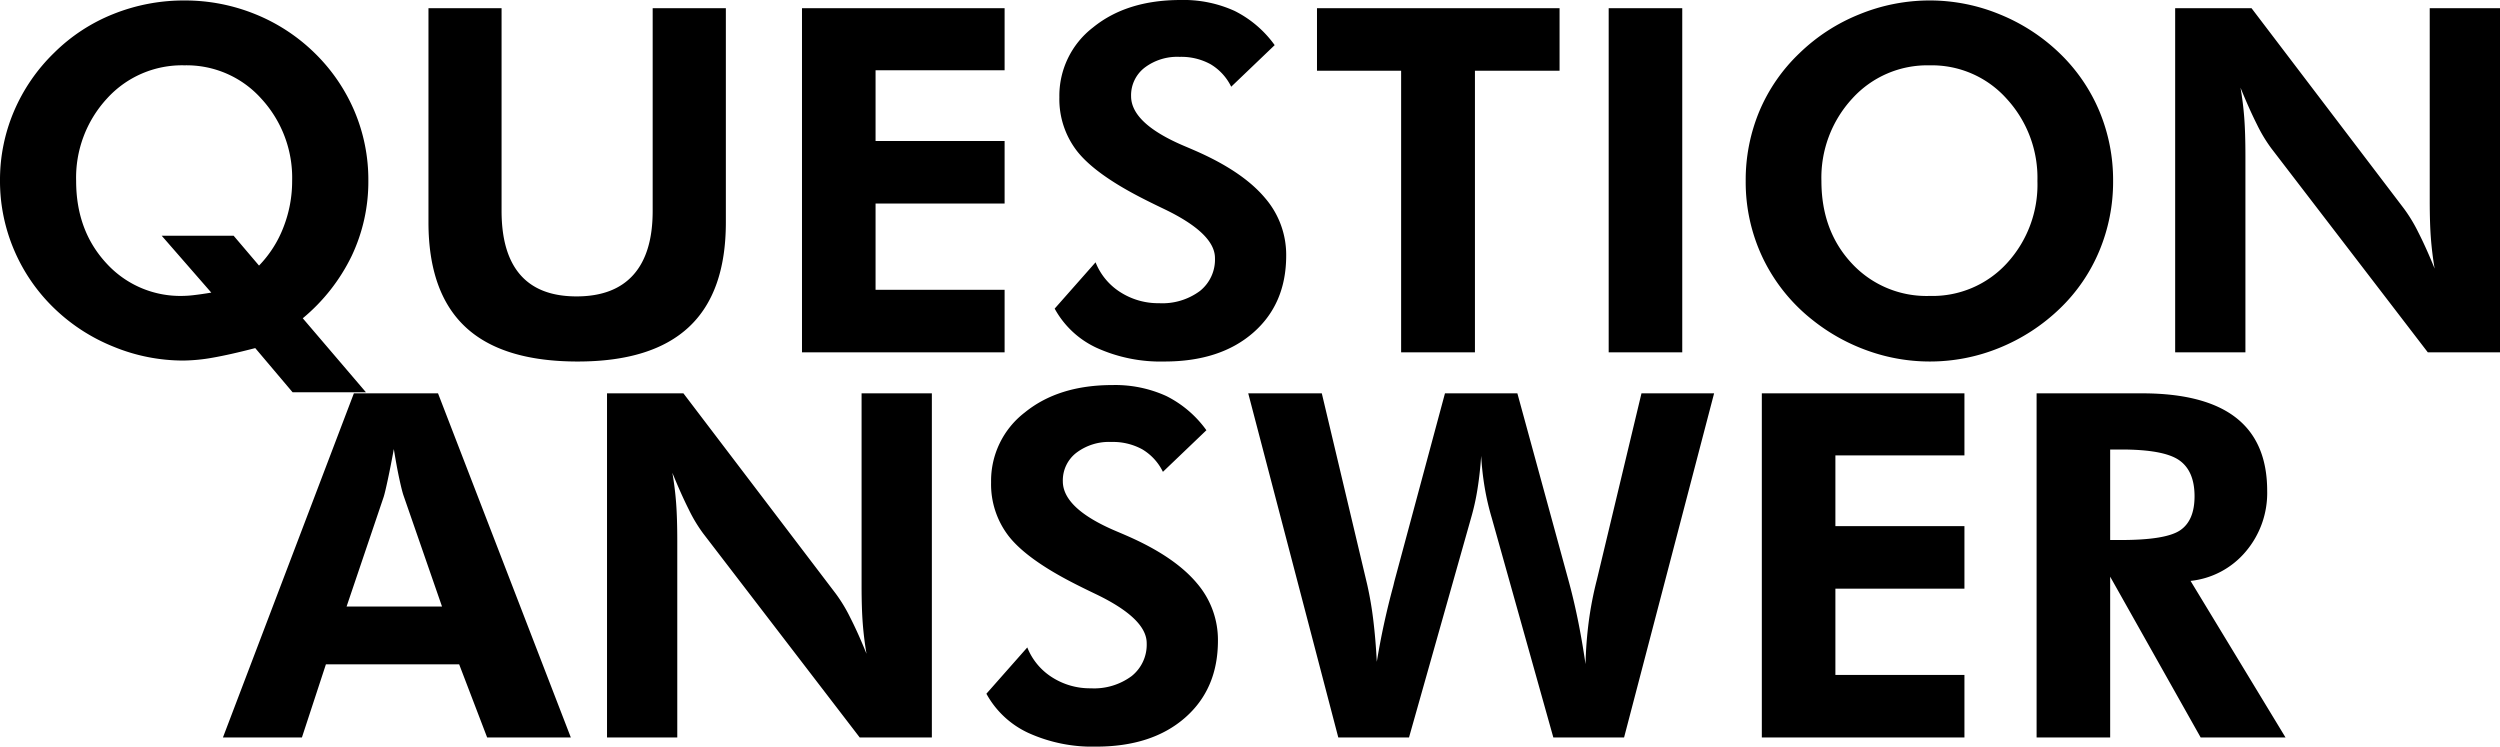 <svg xmlns="http://www.w3.org/2000/svg" width="467.402" height="139.588"><path d="m43.681 44.074 4.746 5.581a21.224 21.224 0 0 0 4.592-7.229 23.646 23.646 0 0 0 1.6-8.591 21.836 21.836 0 0 0-5.757-15.381 18.742 18.742 0 0 0-14.37-6.24 18.921 18.921 0 0 0-14.5 6.218 21.816 21.816 0 0 0-5.757 15.4q0 9.272 5.647 15.381a18.687 18.687 0 0 0 14.348 6.108 19.55 19.55 0 0 0 2.087-.154q1.34-.154 3.186-.461l-9.269-10.632Zm24.741 29.268H54.707L47.72 65.08q-4.746 1.23-7.888 1.78a32.921 32.921 0 0 1-5.6.549 34.228 34.228 0 0 1-13.008-2.593 34.332 34.332 0 0 1-11.117-7.204 33.128 33.128 0 0 1-7.493-10.92A32.854 32.854 0 0 1-.001 33.75a32.775 32.775 0 0 1 2.593-12.9 33.615 33.615 0 0 1 7.515-10.962 33.088 33.088 0 0 1 11.1-7.273A35.407 35.407 0 0 1 34.5.088a34.9 34.9 0 0 1 13.14 2.527 34.109 34.109 0 0 1 11.162 7.273 33.515 33.515 0 0 1 7.471 10.9 32.834 32.834 0 0 1 2.593 12.964 32.371 32.371 0 0 1-3.12 14.106 34.875 34.875 0 0 1-9.141 11.646Zm67.285-71.804v40.036q0 13.1-6.9 19.556t-20.786 6.46q-14.106 0-21.006-6.46t-6.908-19.556V1.538h13.667v37.881q0 7.954 3.516 11.975t10.5 4.021q7.031 0 10.635-4.043t3.6-11.953V1.538Zm14.234 64.336V1.538h37.881v11.6h-24.126v13.228h24.126v11.689h-24.126v16.128h24.126v11.691Zm47.241-8.174 7.646-8.657a11.728 11.728 0 0 0 4.658 5.6 13.131 13.131 0 0 0 7.207 2.043 11.78 11.78 0 0 0 7.646-2.285 7.515 7.515 0 0 0 2.813-6.152q0-4.57-9.36-9.1-3.032-1.45-4.79-2.373-8.437-4.395-11.689-8.591a15.839 15.839 0 0 1-3.252-10 16.106 16.106 0 0 1 6.306-13.065Q210.673 0 220.737 0a23.028 23.028 0 0 1 10.085 2.043 20.512 20.512 0 0 1 7.493 6.394l-8.13 7.778a9.945 9.945 0 0 0-3.845-4.2 11.365 11.365 0 0 0-5.779-1.384 10.1 10.1 0 0 0-6.592 2.043 6.517 6.517 0 0 0-2.5 5.3q0 5.1 9.932 9.316 1.978.835 3.032 1.318 8.174 3.736 12.102 8.438a16.247 16.247 0 0 1 3.933 10.723q0 9.053-6.174 14.436t-16.587 5.383a28.851 28.851 0 0 1-12.659-2.549 17.116 17.116 0 0 1-7.866-7.339Zm78.574-44.472v52.646h-13.8V13.228h-15.731V1.538h45.352v11.689Zm25.005 52.646V1.538h13.755v64.336Zm94.307-32.036a33.51 33.51 0 0 1-2.571 13.052 32 32 0 0 1-7.4 10.811 35.564 35.564 0 0 1-11.299 7.338 34.3 34.3 0 0 1-13.008 2.549 34.324 34.324 0 0 1-11.536-2 35.666 35.666 0 0 1-10.347-5.735 32.835 32.835 0 0 1-9.3-11.557 32.955 32.955 0 0 1-3.23-14.458 33.388 33.388 0 0 1 2.549-13.03 32.231 32.231 0 0 1 7.475-10.834 34.557 34.557 0 0 1 11.228-7.295A34.719 34.719 0 0 1 360.791.086a34.281 34.281 0 0 1 13.074 2.593 35.189 35.189 0 0 1 11.227 7.295 32.469 32.469 0 0 1 7.427 10.854 33.437 33.437 0 0 1 2.549 13.01Zm-34.277 21.489a18.842 18.842 0 0 0 14.436-6.13 21.7 21.7 0 0 0 5.691-15.359 21.836 21.836 0 0 0-5.757-15.381 18.742 18.742 0 0 0-14.37-6.24 18.921 18.921 0 0 0-14.5 6.218 21.816 21.816 0 0 0-5.757 15.4q0 9.316 5.669 15.4a19.042 19.042 0 0 0 14.588 6.092Zm45.879 10.547V1.538h14.282l28.477 37.441a28.892 28.892 0 0 1 2.7 4.46q1.472 2.878 3.054 6.79-.483-2.856-.7-5.669t-.22-7.031V1.538h13.14v64.336h-13.496l-29.264-38.145a27.913 27.913 0 0 1-2.681-4.46q-1.45-2.878-3.076-6.877.483 2.769.7 5.6t.22 7.141v36.741ZM82.639 113.396 75.432 92.61q-.308-.923-.791-3.164t-1.011-5.493q-.571 3.12-1.1 5.6t-.79 3.321l-6.943 20.522Zm-40.957 24.478L66.16 73.538h15.732l24.829 64.336H91.076l-5.229-13.667H60.93l-4.483 13.667Zm71.807 0V73.538h14.282l28.476 37.441a28.892 28.892 0 0 1 2.7 4.46q1.472 2.878 3.054 6.79-.483-2.856-.7-5.669t-.22-7.031V73.538h13.14v64.336H160.73l-29.268-38.145a27.913 27.913 0 0 1-2.681-4.46q-1.45-2.878-3.076-6.877.483 2.769.7 5.6t.22 7.141v36.741Zm70.928-8.174 7.646-8.657a11.728 11.728 0 0 0 4.658 5.6 13.131 13.131 0 0 0 7.207 2.043 11.78 11.78 0 0 0 7.646-2.285 7.515 7.515 0 0 0 2.813-6.152q0-4.57-9.36-9.1-3.032-1.45-4.79-2.373-8.437-4.395-11.689-8.591a15.839 15.839 0 0 1-3.252-10 16.106 16.106 0 0 1 6.306-13.074q6.306-5.12 16.37-5.12a23.028 23.028 0 0 1 10.084 2.052 20.512 20.512 0 0 1 7.493 6.394l-8.13 7.778a9.945 9.945 0 0 0-3.845-4.2 11.365 11.365 0 0 0-5.779-1.384 10.1 10.1 0 0 0-6.588 2.043 6.517 6.517 0 0 0-2.5 5.3q0 5.1 9.932 9.316 1.978.835 3.032 1.318 8.174 3.735 12.107 8.438a16.247 16.247 0 0 1 3.929 10.723q0 9.053-6.174 14.436t-16.589 5.383a28.851 28.851 0 0 1-12.656-2.549 17.116 17.116 0 0 1-7.872-7.339Zm99.272-56.162 9.536 34.893q.923 3.34 1.714 7.163t1.494 8.569a73.748 73.748 0 0 1 .593-7.888 66.038 66.038 0 0 1 1.516-7.844l8.35-34.893h13.579l-16.831 64.336h-13.228l-11.513-41.045a48.11 48.11 0 0 1-1.318-5.669 54.014 54.014 0 0 1-.659-5.933q-.22 3.252-.681 6.152a43.9 43.9 0 0 1-1.208 5.449l-11.603 41.046h-13.223l-16.836-64.336h13.755l8.481 35.728a66.033 66.033 0 0 1 1.143 6.658q.439 3.582.659 7.8a140.153 140.153 0 0 1 3.076-14.15l.22-.923 9.448-35.113Zm45.703 64.336V73.538h37.881v11.6h-24.126v13.229h24.126v11.69h-24.126v16.128h24.126v11.689Zm97.91 0h-15.864l-16.919-30.059v30.059h-13.755V73.538h19.688q11.733 0 17.578 4.548t5.844 13.688a16.916 16.916 0 0 1-4 11.338 15.613 15.613 0 0 1-10.327 5.493Zm-32.783-36.914h2.065q8.35 0 11.03-1.824t2.681-6.35q0-4.746-2.878-6.746t-10.833-2h-2.065Z" data-name="パス 10"/></svg>